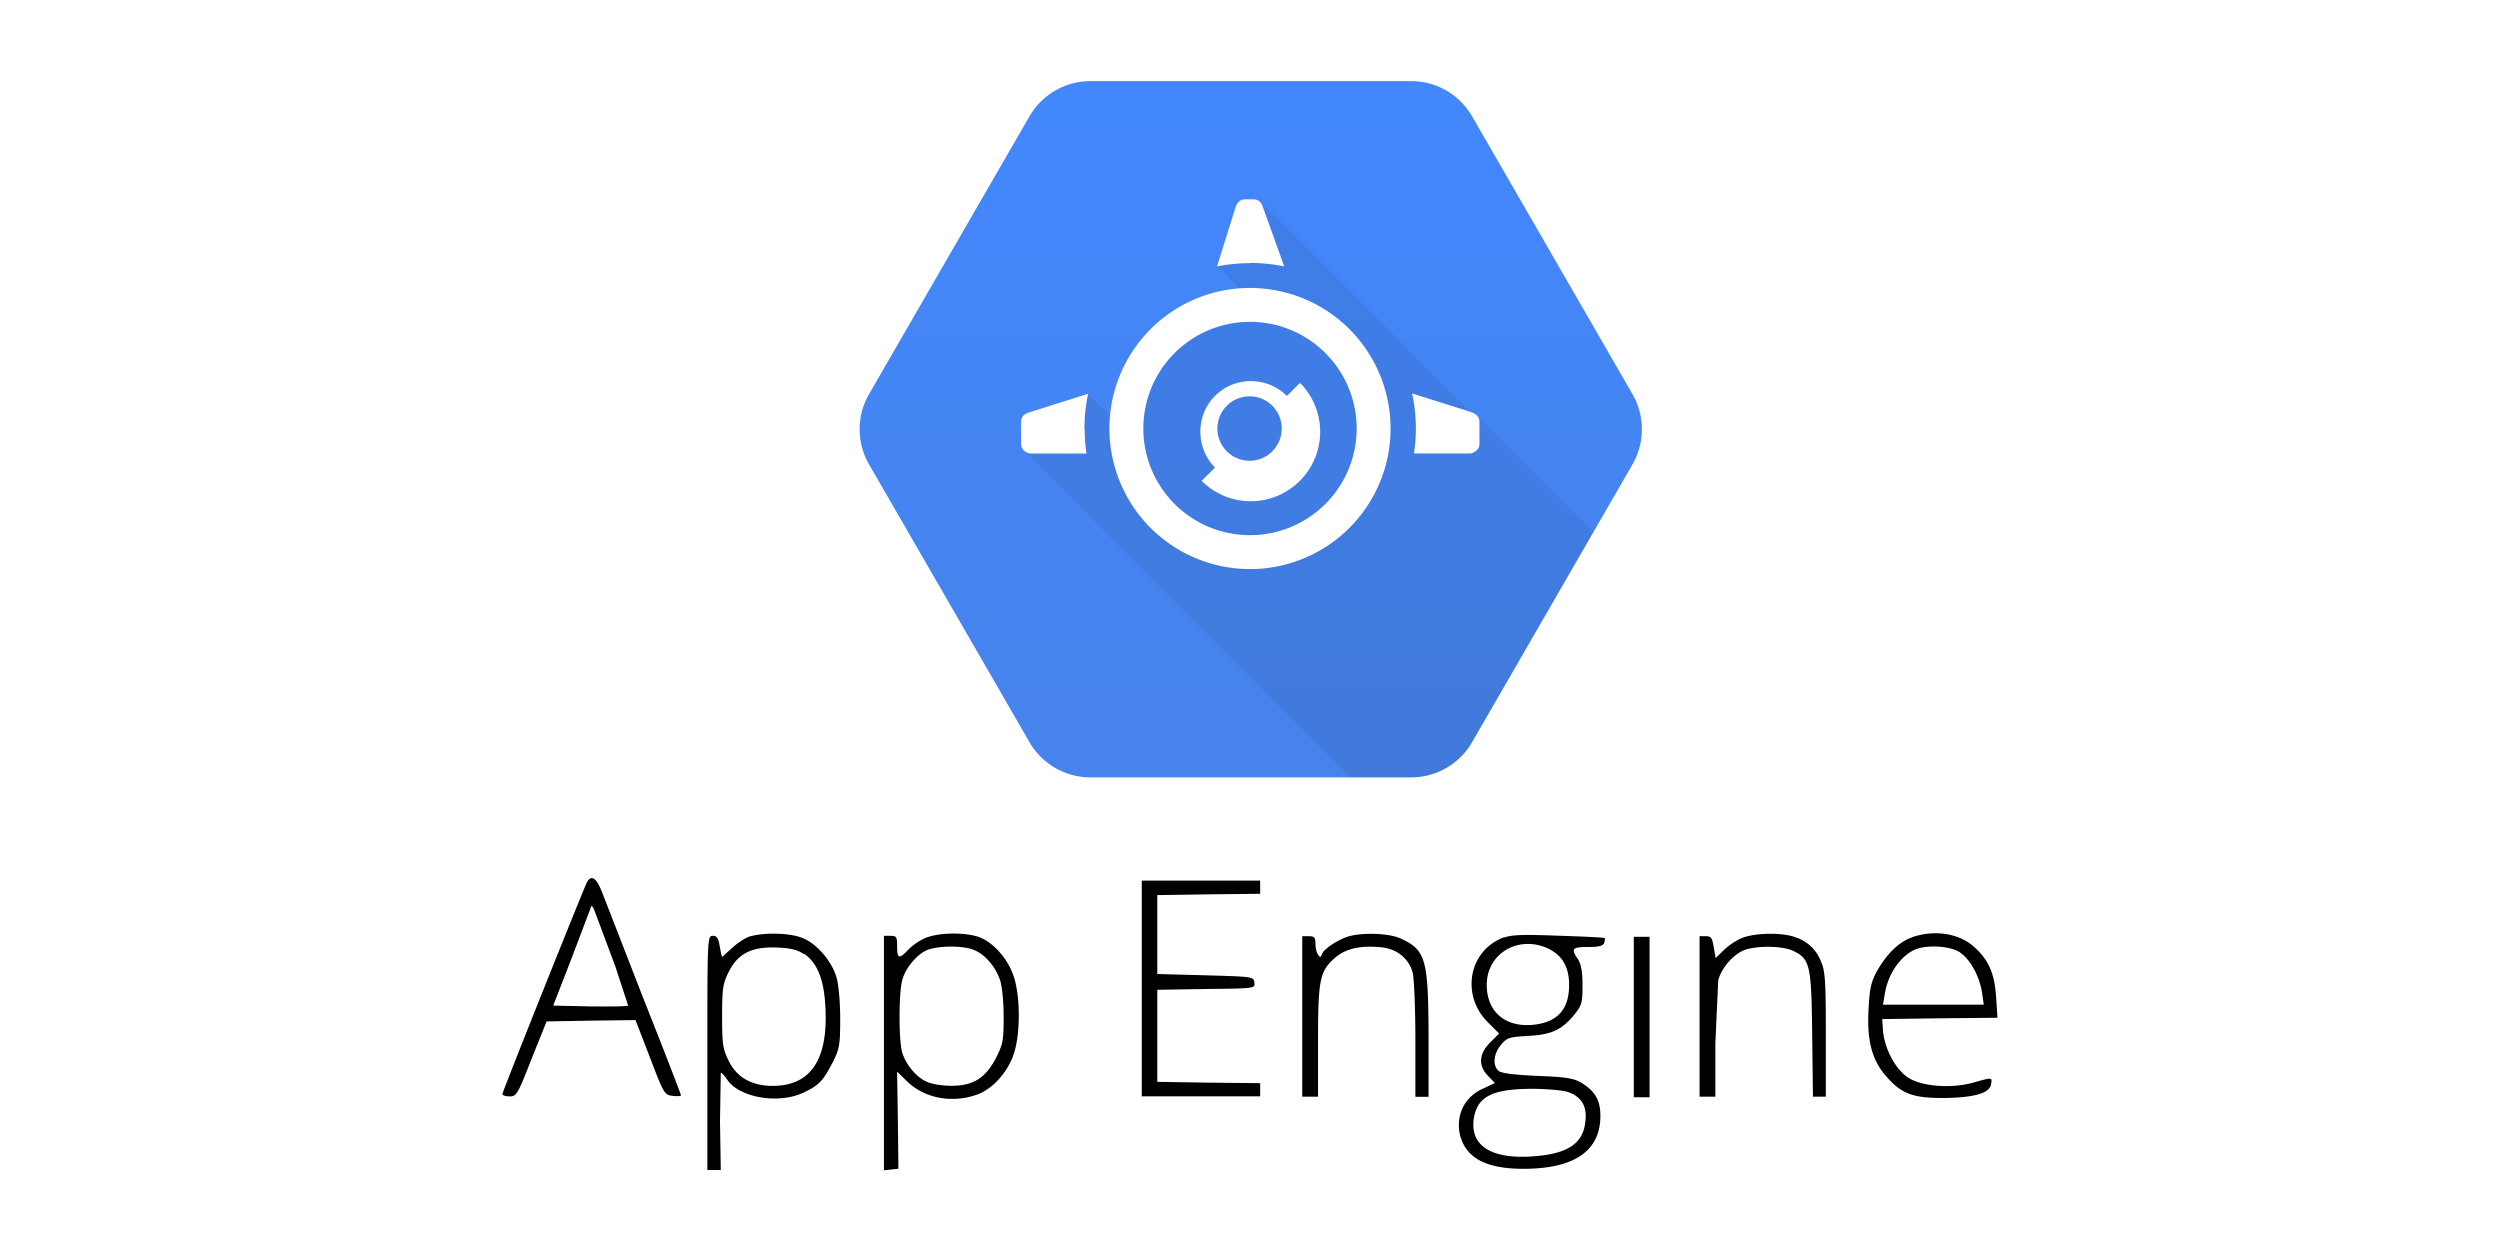 <?xml version="1.0" ?>
<svg xmlns="http://www.w3.org/2000/svg" xmlns:ns1="http://www.w3.org/1999/xlink" width="120" height="60" viewBox="15 15 90 45">
  <rect x="15" y="15" width="90" height="45" fill="#333333" stroke="none"/>
  <rect width="120" height="60" rx="5" fill="white"/>
  <g transform="matrix(.22 0 0 .22 45.947 16.373)">
    <linearGradient id="A" gradientUnits="userSpaceOnUse" x1="64" y1="7.034" x2="64" y2="120.789">
      <stop offset="0" stop-color="#4387fd"/>
      <stop offset="1" stop-color="#4683ea"/>
    </linearGradient>
    <path d="M27.8 115.217L1.54 69.75a11.5 11.5 0 0 1 0-11.499L27.8 12.784a11.5 11.5 0 0 1 9.958-5.749h52.5a11.5 11.5 0 0 1 9.959 5.749l26.25 45.467a11.5 11.5 0 0 1 0 11.499l-26.25 45.467a11.5 11.5 0 0 1-9.958 5.749h-52.5a11.5 11.5 0 0 1-9.958-5.749z" fill="url(#A)"/>
    <defs>
      <path id="B" d="M27.8 115.217L1.54 69.75a11.5 11.5 0 0 1 0-11.499L27.8 12.784a11.5 11.5 0 0 1 9.959-5.749h52.5a11.5 11.5 0 0 1 9.959 5.749l26.25 45.467a11.5 11.5 0 0 1 0 11.499l-26.25 45.467a11.5 11.5 0 0 1-9.958 5.749h-52.5a11.5 11.5 0 0 1-9.958-5.749z"/>
    </defs>
    <clipPath id="C">
      <use ns1:href="#B" width="128" height="128"/>
    </clipPath>
    <path clip-path="url(#C)" d="M97.667 122.042l23.536-40.12-19.937-19.938-.693-.214-34.9-34.9-7.162 10.473 6 6-15.27 5.563-5.967 15.18-5.856-5.856-10.55 9.266 54.4 54.4z" opacity=".07"/>
  </g>
  <path d="M60 25.366a5.06 5.06 0 1 0 0 10.121 5.06 5.06 0 1 0 0-10.121m0 8.9a3.84 3.84 0 1 1 3.84-3.839A3.84 3.84 0 0 1 60 34.266m7.936-4.44l-2.1-.663a5.98 5.98 0 0 1 .135 1.262c0 .303-.023.6-.066.9h2.04c.2-.055.315-.172.315-.346v-.798c0-.174-.126-.294-.315-.346m-7.947-5.37a5.97 5.97 0 0 1 1.236.129l-.756-2.102c-.055-.2-.172-.315-.346-.315h-.316c-.174 0-.294.126-.346.315l-.657 2.1a5.99 5.99 0 0 1 1.186-.118m-5.96 5.963a5.99 5.99 0 0 1 .135-1.262l-2.1.663c-.2.052-.314.172-.314.346v.798c0 .174.126.3.314.346h2.04a6.18 6.18 0 0 1-.066-.89m7.76-1.663l-.48.48a1.82 1.82 0 0 0-1.3-.534 1.81 1.81 0 0 0-1.289.534c-.7.7-.7 1.867 0 2.578l-.48.478a2.49 2.49 0 0 0 1.767.733c1.38 0 2.5-1.122 2.5-2.5a2.49 2.49 0 0 0-.733-1.767m-.988 2.47c-.226.226-.523.34-.82.34s-.593-.113-.82-.34a1.16 1.16 0 0 1 0-1.639c.226-.226.522-.34.82-.34a1.15 1.15 0 0 1 .819.339 1.16 1.16 0 0 1 0 1.639" fill="#fff"/>
  <path d="M36.127 46.77c-.142.284-3.04 7.53-3.04 7.615 0 .047.114.085.265.085.246 0 .284-.076.786-1.354l.54-1.345 1.6-.028 1.6-.02.52 1.345c.5 1.316.53 1.354.824 1.383.16.02.294.01.294-.02s-.597-1.582-1.336-3.438L36.667 47.1c-.2-.502-.38-.625-.54-.33zm1.032 3.04l.455 1.392c-.028.028-.644.038-1.373.028l-1.326-.028.644-1.657.7-1.847c.038-.152.085-.085.218.284l.682 1.828zm18.945.776v3.883h4.262v-.474l-1.857-.02-1.847-.028v-3.315l1.762-.028c1.762-.02 1.762-.02 1.733-.237-.028-.208-.057-.208-1.762-.256l-1.733-.047v-2.84l1.847-.028 1.857-.02v-.474h-4.262zM42.02 48.702c-.17.047-.464.237-.654.417l-.37.33c-.01 0-.047-.17-.085-.38-.047-.294-.104-.38-.246-.38-.2 0-.2.076-.2 4.215v4.215h.483l-.028-1.752.028-1.752c.038 0 .133.114.227.246.426.653 1.847.9 2.747.474.56-.265.7-.407 1.06-1.1.237-.474.265-.606.265-1.563 0-.606-.057-1.23-.133-1.487-.16-.56-.682-1.184-1.184-1.4-.426-.2-1.392-.227-1.923-.076zm1.932.635c.493.35.73.966.767 2.027.076 1.818-.56 2.728-1.904 2.728-.748 0-1.288-.303-1.582-.9-.208-.426-.237-.587-.237-1.6s.028-1.184.237-1.6c.332-.672.843-.92 1.752-.88.502.02.74.085.966.246zm4.338-.56a2.1 2.1 0 0 0-.606.426c-.313.33-.388.313-.388-.133 0-.34-.02-.38-.237-.38h-.237v8.44l.265-.028.256-.028-.02-1.743-.028-1.752.36.35c.625.606 1.6.796 2.5.483.587-.2 1.156-.843 1.364-1.544.218-.73.208-2-.02-2.7-.218-.682-.796-1.307-1.336-1.46-.568-.16-1.46-.123-1.885.076zm1.78.426c.388.152.767.597.928 1.07.076.208.133.777.133 1.316 0 .87-.02.994-.284 1.515-.37.7-.805.985-1.6.985-.303 0-.682-.057-.852-.133-.398-.16-.786-.625-.92-1.08-.123-.455-.123-2.14.01-2.605.123-.464.597-.994.976-1.1.445-.133 1.26-.123 1.6.028zm13.498-.5c-.388.114-.9.455-.976.635-.047.142-.066.142-.142.028-.057-.076-.095-.256-.095-.407 0-.208-.038-.256-.237-.256h-.237v5.777h.568v-1.95c0-2.235.057-2.548.578-3.02.398-.36.92-.483 1.705-.407.56.057.985.398 1.127.92.047.2.095 1.27.095 2.396v2.065h.474v-2.207c-.01-2.756-.104-3.078-.995-3.485-.398-.2-1.392-.227-1.866-.085zm5.58.038c-1.27.464-1.572 2.074-.587 3.06l.407.407-.322.322c-.407.407-.436.833-.076 1.203l.246.256-.426.2c-.663.294-.985.947-.834 1.648.2.843.928 1.24 2.283 1.24 1.838 0 2.775-.644 2.775-1.904 0-.578-.2-.9-.7-1.203-.265-.152-.56-.2-1.563-.237-.834-.038-1.298-.095-1.402-.18-.227-.2-.18-.616.085-.938.218-.256.294-.284.976-.322.862-.047 1.212-.218 1.667-.767.265-.33.294-.426.294-1.05 0-.492-.047-.748-.16-.938-.265-.388-.218-.445.35-.445.388 0 .54-.038.587-.142.028-.085.038-.16.02-.18s-.758-.057-1.648-.085c-1.26-.047-1.686-.038-1.97.066zm1.64.436c.464.237.7.653.7 1.28 0 .9-.436 1.364-1.345 1.44-.976.076-1.62-.492-1.62-1.44 0-1.165 1.193-1.828 2.273-1.28zm.587 5.114c.53.152.767.5.7 1.07-.076.815-.644 1.184-1.913 1.27-1.525.104-2.283-.417-2.093-1.43.142-.73.673-.994 2.046-1.004.493 0 1.06.047 1.25.095zm6.382-5.54c-.2.066-.5.265-.682.436l-.313.303-.066-.388c-.057-.34-.095-.398-.284-.398h-.227v5.777h.568v-1.923l.104-2.273c.133-.483.597-.985 1.014-1.108.5-.142 1.317-.114 1.667.047.625.294.673.502.7 3.002l.028 2.254h.464v-2.254c0-1.97-.028-2.292-.18-2.623a1.44 1.44 0 0 0-.89-.852c-.426-.18-1.4-.18-1.904 0zm6.063 0c-.464.16-.9.597-1.25 1.212-.218.407-.265.625-.303 1.402-.057 1.108.123 1.78.616 2.358.56.653.966.805 2.065.805 1.118-.01 1.686-.17 1.733-.502.038-.246.047-.246-.625-.057-.786.227-1.875.152-2.368-.18-.455-.294-.843-1.042-.9-1.676l-.028-.426 2.074-.028 2.074-.02-.047-.74c-.057-.87-.275-1.364-.834-1.847-.55-.464-1.42-.587-2.216-.303zm1.752.55c.36.237.7.862.786 1.46l.057.407h-3.628l.066-.388c.114-.72.568-1.373 1.1-1.6.455-.18 1.27-.123 1.62.114zm-11.756 2.3v2.9h.568v-5.777h-.568z"/>
</svg>
